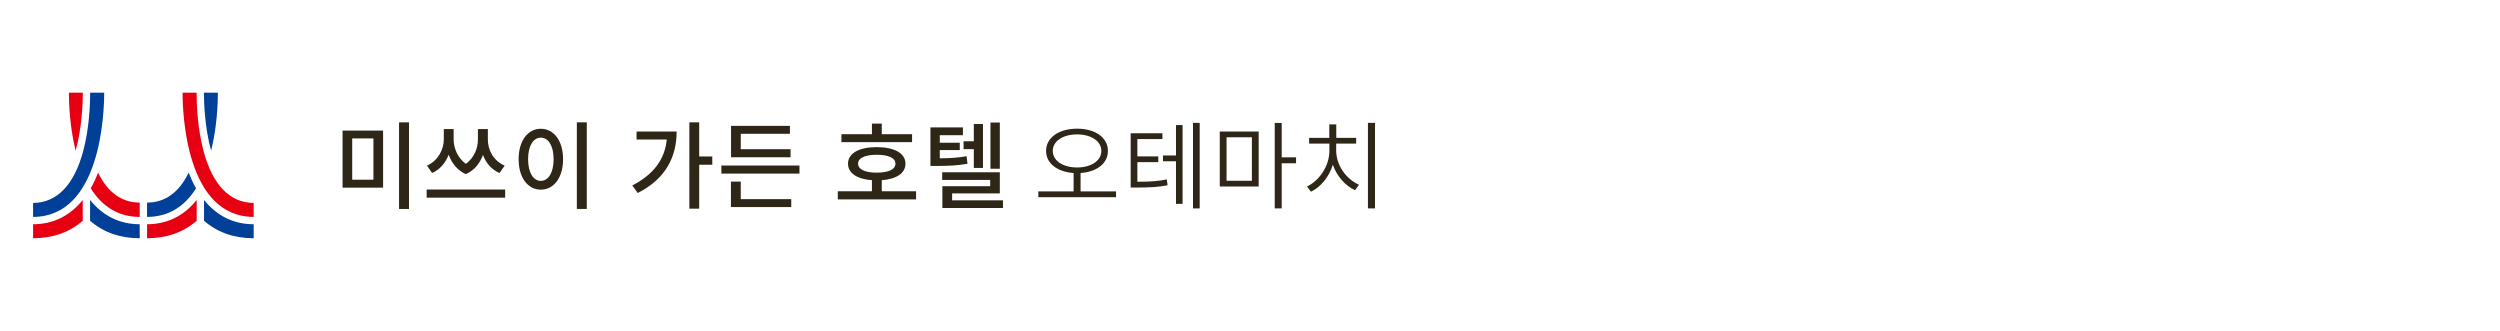 <?xml version="1.0" encoding="utf-8"?>
<!-- Generator: Adobe Illustrator 25.4.5, SVG Export Plug-In . SVG Version: 6.00 Build 0)  -->
<svg version="1.1" xmlns="http://www.w3.org/2000/svg" xmlns:xlink="http://www.w3.org/1999/xlink" x="0px" y="0px" width="340px"
	 height="45px" viewBox="0 0 340 45" enable-background="new 0 0 340 45" xml:space="preserve">
<g id="jp" display="none">
	<g display="inline">
		<g>
			<path fill="#2E2617" d="M165.06,16.81h0.776v3.282h5.559v0.687h-5.381c0.801,3.663,2.658,5.572,5.508,6.946l-0.496,0.623
				c-1.628-0.814-4.427-2.544-5.431-6.628c-0.751,3.346-2.532,5.241-5.598,6.691l-0.381-0.649c2.608-1.107,4.86-3.053,5.407-6.984
				h-5.305v-0.687h5.343V16.81z"/>
			<path fill="#2E2617" d="M179.065,20.473h4.77v0.674h-4.77v2.277h5.355v0.661h-5.355v3.257c0,1.12-0.84,1.12-1.26,1.12h-2.124
				l-0.127-0.763l2.277,0.038c0.178,0,0.483-0.012,0.483-0.47v-3.181h-5.546v-0.661h5.546v-2.277h-4.936v-0.674h4.936v-2.226
				c-1.4,0.114-2.901,0.153-4.885,0.178l-0.077-0.687c4.121-0.013,6.615-0.153,9.872-0.891l0.229,0.674
				c-0.687,0.178-1.921,0.47-4.389,0.674V20.473z"/>
			<path fill="#2E2617" d="M191.391,17.216v9.477h-4.427v0.967h-0.661V17.216H191.391z M188.529,17.84h-1.565v3.804h1.565V17.84z
				 M188.529,22.254h-1.565v3.816h1.565V22.254z M190.742,17.84h-1.59v3.804h1.59V17.84z M190.742,22.254h-1.59v3.816h1.59V22.254z
				 M195.563,27.508c0,0.738-0.178,0.954-1.094,0.954h-1.934l-0.089-0.712l1.934,0.038c0.42,0.013,0.496-0.089,0.496-0.432v-8.638
				h-3.053v-0.636h5.648v0.636h-1.908V27.508z"/>
		</g>
		<g>
			<rect x="46.625" y="17.239" fill="#2E2617" width="10.687" height="1.34"/>
			<rect x="47.264" y="21.938" fill="#2E2617" width="9.348" height="1.353"/>
			<rect x="46" y="26.65" fill="#2E2617" width="11.837" height="1.34"/>
			<path fill="#2E2617" d="M68.566,23.343V20.39h2.577v-1.327h-2.577v-2.377h-1.353v2.377h-3.377v-2.377h-1.353v2.377h-2.715v1.327
				h2.715v2.158c0,0.221-0.031,0.515-0.082,0.794h-2.858v1.34h2.526c-0.362,0.969-1.199,1.858-2.486,2.644l-0.032,0.02l0.988,1.142
				l0.019,0.022l0.024-0.017c2.354-1.711,2.75-3.119,2.933-3.81h3.698v3.816h1.353v-3.816h2.778v-1.34H68.566z M67.214,20.39v2.952
				h-3.446c0.046-0.253,0.069-0.541,0.069-0.857V20.39H67.214z"/>
			<g>
				<path fill="#2E2617" d="M82.667,18.774l0.032,0.118l1.087-0.279l-0.007-0.03c-0.209-0.846-0.352-1.251-0.653-1.969l-0.01-0.024
					l-1.102,0.239l0.016,0.036C82.346,17.578,82.539,18.298,82.667,18.774z"/>
				<path fill="#2E2617" d="M80.913,19.047l0.006,0.033l1.139-0.278l-0.007-0.031c-0.208-0.94-0.436-1.507-0.653-2.008l-0.01-0.024
					l-1.051,0.218L80.3,16.965L80.314,17C80.589,17.704,80.733,18.145,80.913,19.047z"/>
				<path fill="#2E2617" d="M77.998,17.265L78,17.233l-1.521-0.051l-0.033-0.001v0.033c0,0.638-0.032,1.381-0.097,2.27h-3.444v1.378
					h3.285c-0.307,1.864-0.743,4.399-3.857,6.059l-0.038,0.02l1.018,1.031l0.018,0.018l0.021-0.014
					c2.917-1.808,3.816-4.063,4.315-7.114h3.52v0.756c0,0.621-0.177,3.285-0.312,4.024c-0.081,0.497-0.195,0.849-0.932,0.849
					c-0.631,0-1.615-0.157-2.009-0.225l-0.039-0.007l0.077,1.429l0.002,0.025l0.024,0.005c0.743,0.133,1.452,0.201,2.107,0.201
					c1.092,0,2.019-0.161,2.296-2.142c0.247-1.703,0.301-4.116,0.301-4.622v-1.671h-4.864
					C77.933,18.533,77.971,17.855,77.998,17.265z"/>
			</g>
			<rect x="84.937" y="21.769" fill="#2E2617" width="9.594" height="1.386"/>
			<g>
				<path fill="#2E2617" d="M105.386,18.918l0.001,0.037l1.066-0.2l-0.003-0.029c-0.076-0.68-0.199-1.287-0.401-1.97l-0.008-0.026
					l-0.941,0.142l-0.034,0.005l0.008,0.033C105.273,17.728,105.361,18.124,105.386,18.918z"/>
				<path fill="#2E2617" d="M106.913,18.632l0.003,0.036l0.978-0.201l-0.005-0.03c-0.185-1.158-0.322-1.57-0.433-1.901l-0.015-0.045
					l-0.926,0.188l0.011,0.033C106.671,17.171,106.849,17.916,106.913,18.632z"/>
				<path fill="#2E2617" d="M96.565,22.19h4.879l-0.011,0.317c-0.117,3.374-2.107,3.929-4.315,4.236l-0.043,0.006l0.619,1.316
					l0.01,0.022l0.024-0.005c4.087-0.799,5.031-2.72,5.231-5.56l0.023-0.333h4.094v-1.353H96.565V22.19z"/>
				<rect x="97.353" y="17.609" fill="#2E2617" width="7.508" height="1.34"/>
			</g>
			<g>
				<path fill="#2E2617" d="M113.194,21.095l0.793-1.382l0.015-0.026l-0.026-0.016c-1.712-1.052-2.815-1.413-3.887-1.718
					l-0.024-0.007l-0.707,1.283l0.038,0.012c1.265,0.38,2.815,1.134,3.769,1.834L113.194,21.095z"/>
				<path fill="#2E2617" d="M118.646,18.715l-0.011,0.033c-0.864,2.641-1.961,4.415-3.453,5.581
					c-1.392,1.087-3.188,1.677-5.653,1.855l-0.039,0.003l0.474,1.614l0.008,0.026l0.026-0.003c5.493-0.682,8.234-2.963,10.112-8.416
					l0.009-0.027L118.646,18.715z"/>
			</g>
			<g>
				<path fill="#2E2617" d="M132.952,26.514c-1.092-1.246-1.511-2.265-1.945-4.739l-0.005-0.031l-1.438,0.209l0.004,0.031
					c0.282,2.24,0.663,3.627,2.058,5.458l0.018,0.024l1.302-0.906l0.029-0.02L132.952,26.514z"/>
				<path fill="#2E2617" d="M123.825,21.803c-0.226,3.015-1.324,4.052-1.979,4.671l-0.026,0.025l1.227,1.005l0.02-0.021
					c0.893-0.916,1.873-2.175,2.198-5.537l0.003-0.031l-1.441-0.144L123.825,21.803z"/>
				<polygon fill="#2E2617" points="132.572,19.309 128.143,19.309 128.143,17.269 126.665,17.269 126.665,19.309 122.236,19.309 
					122.236,20.686 126.665,20.686 126.665,28.018 128.143,28.018 128.143,20.686 132.572,20.686 				"/>
			</g>
			<g>
				<rect x="136.058" y="17.632" fill="#2E2617" width="8.472" height="1.365"/>
				<path fill="#2E2617" d="M135.032,20.848v1.377h4.878c-0.133,2.229-0.553,3.982-4.363,4.604l-0.044,0.007l0.683,1.248
					l0.023-0.005c1.913-0.368,3.235-1.056,4.043-2.105c0.684-0.886,1.038-2.043,1.148-3.75h4.156v-1.377H135.032z"/>
			</g>
			<g>
				<path fill="#2E2617" d="M148.212,21.055c0,4.402-1.411,5.535-2.013,6.019l-0.043,0.034l1.114,1.113l0.021,0.021l0.022-0.02
					c0.597-0.537,2.413-2.171,2.413-7.443v-3.235h-1.515V21.055z"/>
				<path fill="#2E2617" d="M156.74,21.264l-0.036-0.015l-0.013,0.065c-0.515,2.635-1.787,4.331-3.586,4.781v-8.925h-1.465v10.652
					l0.034-0.003c0.616-0.052,1.896-0.16,3.194-0.949c1.609-0.979,2.675-2.668,3.166-5.019l0.005-0.026L156.74,21.264z"/>
			</g>
		</g>
	</g>
</g>
<g id="eng" display="none">
	<g display="inline">
		<g>
			<path fill="#2E2617" d="M159.395,18.675c2.375,0,3.495,1.945,3.472,4.083c-0.022,2.42-1.199,4.083-3.472,4.083
				c-2.273,0-3.449-1.663-3.472-4.083C155.9,20.62,157.02,18.675,159.395,18.675z M156.703,22.757c0,1.674,0.837,3.404,2.692,3.404
				c1.855,0,2.692-1.73,2.692-3.404c0-1.674-0.837-3.404-2.692-3.404C157.541,19.353,156.703,21.084,156.703,22.757z"/>
			<path fill="#2E2617" d="M167.029,21.548h-1.312v3.732c0,0.52,0.192,0.95,0.769,0.95c0.272,0,0.452-0.057,0.656-0.136l0.045,0.588
				c-0.17,0.068-0.52,0.158-0.871,0.158c-1.267,0-1.312-0.871-1.312-1.923v-3.37h-1.131v-0.611h1.131v-1.391l0.713-0.249v1.64h1.312
				V21.548z"/>
			<path fill="#2E2617" d="M172.345,26.524c-0.498,0.204-1.142,0.317-1.674,0.317c-1.911,0-2.624-1.289-2.624-3.02
				c0-1.764,0.973-3.02,2.432-3.02c1.629,0,2.296,1.312,2.296,2.861v0.362h-3.947c0,1.222,0.656,2.205,1.9,2.205
				c0.52,0,1.278-0.215,1.617-0.43V26.524z M171.994,23.414c0-1.007-0.407-2.002-1.47-2.002c-1.052,0-1.697,1.052-1.697,2.002
				H171.994z"/>
			<path fill="#2E2617" d="M181.268,26.705v-3.834c0-0.814-0.306-1.459-1.222-1.459c-0.781,0-1.55,0.667-1.55,2.104v3.189h-0.712
				v-3.834c0-0.814-0.305-1.459-1.221-1.459c-0.781,0-1.55,0.667-1.55,2.104v3.189h-0.712v-4.411c0-0.441,0-0.894-0.045-1.357h0.69
				v0.973l0.022,0.011c0.226-0.396,0.566-1.12,1.798-1.12c0.509,0,1.346,0.215,1.527,1.222h0.023
				c0.26-0.679,0.939-1.222,1.843-1.222c1.165,0,1.821,0.814,1.821,1.934v3.97H181.268z"/>
			<path fill="#2E2617" d="M187.206,25.777h-0.022c-0.317,0.69-1.12,1.063-1.832,1.063c-1.64,0-1.9-1.109-1.9-1.629
				c0-1.934,2.058-2.024,3.551-2.024h0.136v-0.294c0-0.984-0.35-1.481-1.312-1.481c-0.599,0-1.165,0.136-1.697,0.475v-0.69
				c0.441-0.215,1.187-0.396,1.697-0.396c1.425,0,2.024,0.645,2.024,2.149v2.544c0,0.464,0,0.814,0.057,1.21h-0.701V25.777z
				 M187.138,23.798h-0.204c-1.233,0-2.703,0.124-2.703,1.391c0,0.758,0.543,1.04,1.199,1.04c1.674,0,1.708-1.459,1.708-2.081
				V23.798z"/>
			<path fill="#2E2617" d="M193.472,21.706c-0.384-0.17-0.848-0.294-1.233-0.294c-1.391,0-2.171,1.007-2.171,2.409
				c0,1.312,0.792,2.409,2.092,2.409c0.452,0,0.871-0.102,1.301-0.26l0.068,0.667c-0.486,0.17-0.939,0.204-1.481,0.204
				c-1.855,0-2.76-1.414-2.76-3.02c0-1.776,1.142-3.02,2.85-3.02c0.69,0,1.187,0.158,1.391,0.226L193.472,21.706z"/>
			<path fill="#2E2617" d="M194.909,18.222h0.712v3.687h0.023c0.305-0.634,0.95-1.109,1.798-1.109c1.549,0,1.968,1.029,1.968,2.454
				v3.449h-0.712v-3.438c0-0.995-0.193-1.855-1.368-1.855c-1.267,0-1.708,1.199-1.708,2.205v3.087h-0.712V18.222z"/>
			<path fill="#2E2617" d="M202.079,19.399h-0.712v-0.95h0.712V19.399z M201.366,20.937h0.712v5.768h-0.712V20.937z"/>
		</g>
		<g>
			<g>
				<path fill="#2E2617" d="M46,18.748h1.865l2.474,6.553l2.429-6.553h1.865v7.885h-1.13V19.81H53.48l-2.61,6.824h-1.107
					l-2.611-6.824H47.13v6.824H46V18.748z"/>
				<path fill="#2E2617" d="M57.988,19.584H56.79v-1.198h1.198V19.584z M56.859,20.872h1.062v5.762h-1.062V20.872z"/>
				<path fill="#2E2617" d="M62.926,21.731H61.4v3.153c0,0.667,0.407,1.029,0.893,1.029c0.328,0,0.565-0.101,0.723-0.204v0.904
					c-0.237,0.067-0.565,0.158-0.904,0.158c-1.095,0-1.774-0.52-1.774-1.672v-3.367h-1.3v-0.859h1.3v-1.333l1.062-0.34v1.673h1.526
					V21.731z"/>
				<path fill="#2E2617" d="M64.282,25.504c0.417,0.272,1.017,0.408,1.321,0.408c0.485,0,1.085-0.204,1.085-0.825
					c0-1.051-2.497-0.961-2.497-2.577c0-1.197,0.892-1.773,2.034-1.773c0.496,0,0.903,0.101,1.321,0.226l-0.091,0.926
					c-0.237-0.147-0.87-0.294-1.119-0.294c-0.542,0-1.017,0.226-1.017,0.701c0,1.175,2.497,0.836,2.497,2.678
					c0,1.231-0.983,1.796-2.011,1.796c-0.542,0-1.095-0.056-1.582-0.316L64.282,25.504z"/>
				<path fill="#2E2617" d="M74.315,26.634h-1.028v-0.915h-0.022c-0.317,0.655-1.085,1.051-1.886,1.051
					c-1.493,0-2.159-0.926-2.159-2.473v-3.424h1.062v2.982c0,1.345,0.294,2,1.221,2.058c1.208,0,1.751-0.973,1.751-2.374v-2.666
					h1.061V26.634z"/>
				<path fill="#2E2617" d="M77.501,19.584h-1.197v-1.198h1.197V19.584z M76.372,20.872h1.062v5.762h-1.062V20.872z"/>
			</g>
			<g>
				<path fill="#2E2617" d="M88.608,20.148c-0.554-0.361-1.153-0.542-2.169-0.542c-1.819,0-3.028,1.322-3.028,3.085
					c0,1.854,1.334,3.086,2.972,3.086c0.78,0,0.983-0.08,1.266-0.136v-2.395h-1.661v-0.926h2.791v4.102
					c-0.429,0.147-1.176,0.35-2.406,0.35c-2.498,0-4.159-1.604-4.159-4.113c0-2.429,1.762-4.046,4.169-4.046
					c1.152,0,1.661,0.169,2.316,0.397L88.608,20.148z"/>
				<path fill="#2E2617" d="M90.89,21.279c0.531-0.316,1.163-0.542,1.899-0.542c1.65,0,2.316,0.812,2.316,2.384v2.384
					c0,0.656,0.023,0.96,0.045,1.129h-0.994v-0.745h-0.023c-0.248,0.351-0.813,0.881-1.785,0.881c-1.243,0-2.114-0.542-2.114-1.796
					c0-1.446,1.582-1.898,2.679-1.898c0.418,0,0.712,0,1.13,0.023c0-0.994-0.362-1.503-1.424-1.503c-0.6,0-1.243,0.226-1.673,0.587
					L90.89,21.279z M94.043,23.889c-0.226,0-0.453-0.023-0.679-0.023c-0.576,0-2,0.09-2,1.108c0,0.61,0.588,0.938,1.074,0.938
					c1.051,0,1.605-0.657,1.605-1.514V23.889z"/>
				<path fill="#2E2617" d="M96.902,20.872h0.994v0.892h0.023c0.282-0.598,0.892-1.027,1.502-1.027c0.317,0,0.475,0.033,0.7,0.078
					v0.949c-0.191-0.079-0.406-0.101-0.587-0.101c-0.949,0-1.571,0.905-1.571,2.35v2.621h-1.061V20.872z"/>
				<path fill="#2E2617" d="M104.924,25.821h-0.023c-0.283,0.428-0.937,0.948-1.966,0.948c-1.74,0-2.474-1.548-2.474-3.118
					c0-1.548,0.813-2.914,2.486-2.914c1.005,0,1.581,0.394,1.91,0.926h0.022V18.16h1.062v8.474h-1.017V25.821z M103.184,25.912
					c1.198,0,1.695-1.187,1.695-2.147c0-1.074-0.553-2.17-1.706-2.17c-1.152,0-1.605,1.085-1.582,2.136
					C101.568,24.635,102.043,25.912,103.184,25.912z"/>
				<path fill="#2E2617" d="M112.11,26.397c-0.407,0.147-0.87,0.372-1.819,0.372c-2.045,0-2.983-1.243-2.983-3.118
					c0-1.706,1.074-2.914,2.701-2.914c1.921,0,2.542,1.4,2.542,3.253h-4.113c0,1.142,0.893,1.922,1.898,1.922
					c0.7,0,1.514-0.362,1.774-0.577V26.397z M111.421,23.2c0-0.881-0.52-1.605-1.435-1.605c-1.04,0-1.469,0.859-1.548,1.605H111.421
					z"/>
				<path fill="#2E2617" d="M113.918,20.872h1.028v0.916h0.023c0.316-0.657,1.085-1.051,1.887-1.051
					c1.492,0,2.158,0.926,2.158,2.473v3.423h-1.062v-2.982c0-1.344-0.293-2.001-1.22-2.057c-1.209,0-1.751,0.973-1.751,2.373v2.666
					h-1.062V20.872z"/>
			</g>
			<g>
				<path fill="#2E2617" d="M124.121,18.748h1.13v3.299h3.773v-3.299h1.13v7.885h-1.13v-3.592h-3.773v3.592h-1.13V18.748z"/>
				<path fill="#2E2617" d="M134.561,20.737c1.751,0,2.926,1.265,2.926,3.016c0,1.65-1.198,3.017-2.926,3.017
					c-1.74,0-2.938-1.367-2.938-3.017C131.623,22.002,132.799,20.737,134.561,20.737z M134.561,25.912
					c1.243,0,1.796-1.13,1.796-2.159c0-1.096-0.667-2.158-1.796-2.158c-1.141,0-1.808,1.062-1.808,2.158
					C132.753,24.782,133.307,25.912,134.561,25.912z"/>
				<path fill="#2E2617" d="M141.861,21.731h-1.525v3.153c0,0.667,0.407,1.029,0.892,1.029c0.328,0,0.565-0.101,0.723-0.204v0.904
					c-0.237,0.067-0.564,0.158-0.904,0.158c-1.096,0-1.774-0.52-1.774-1.672v-3.367h-1.3v-0.859h1.3v-1.333l1.063-0.34v1.673h1.525
					V21.731z"/>
				<path fill="#2E2617" d="M147.612,26.397c-0.407,0.147-0.87,0.372-1.819,0.372c-2.045,0-2.983-1.243-2.983-3.118
					c0-1.706,1.074-2.914,2.701-2.914c1.921,0,2.542,1.4,2.542,3.253h-4.113c0,1.142,0.893,1.922,1.898,1.922
					c0.701,0,1.514-0.362,1.774-0.577V26.397z M146.922,23.2c0-0.881-0.52-1.605-1.435-1.605c-1.04,0-1.469,0.859-1.548,1.605
					H146.922z"/>
				<path fill="#2E2617" d="M149.555,18.16h1.062v8.474h-1.062V18.16z"/>
			</g>
		</g>
	</g>
</g>
<g id="chi" display="none">
	<g display="inline">
		<path fill="#2E2617" d="M57.377,26.325v1.223H46.197v-1.223H57.377z M56.688,17.72v1.235h-9.75V17.72H56.688z M55.674,21.893
			v1.235h-7.892v-1.235H55.674z"/>
		<path fill="#2E2617" d="M71.183,24.298h-2.782v4.121h-1.274v-4.121h-3.471c-0.299,1.611-1.027,3.106-2.704,4.237
			c-0.234-0.26-0.741-0.701-1.079-0.884c1.443-0.936,2.132-2.08,2.444-3.354H59.73v-1.223h2.795
			c0.052-0.506,0.065-1.052,0.065-1.585v-1.222h-2.457v-1.209h2.457v-2.522h1.274v2.522h3.263v-2.548h1.274v2.548h2.457v1.209
			h-2.457v2.807h2.782V24.298z M67.127,23.075v-2.807h-3.263v1.222c0,0.533-0.013,1.066-0.052,1.585H67.127z"/>
		<path fill="#2E2617" d="M77.709,20.45c-0.299,0.611-0.689,1.235-1.092,1.807v6.162h-1.235v-4.667
			c-0.377,0.416-0.767,0.767-1.144,1.079c-0.221-0.234-0.702-0.65-1.001-0.846c1.3-0.923,2.548-2.392,3.276-3.899L77.709,20.45z
			 M76.409,18.838h-2.99v-1.157h2.99v-1.183h1.222v1.183h3.016v-1.183h1.235v1.183h2.899v1.157h-2.899v1.092h-1.235v-1.092h-3.016
			v1.04h-1.222V18.838z M83.234,27.054c0.546,0,0.65-0.325,0.715-1.963c0.286,0.221,0.793,0.416,1.144,0.507
			c-0.156,2.002-0.494,2.613-1.781,2.613h-2.184c-1.417,0-1.794-0.403-1.794-1.808v-1.638c-0.507,0.221-1.014,0.442-1.521,0.65
			c-0.078-0.299-0.299-0.689-0.481-0.937c0.663-0.272,1.339-0.572,2.002-0.896v-3.38h1.235v2.743
			c1.157-0.624,2.223-1.261,3.016-1.898l0.845,0.988c-1.079,0.754-2.444,1.482-3.861,2.158v2.21c0,0.533,0.104,0.65,0.702,0.65
			H83.234z"/>
		<path fill="#2E2617" d="M98.197,17.07v11.335h-1.248v-0.571h-8.424v0.571h-1.196V17.07H98.197z M96.949,26.716v-8.515h-8.424
			v8.515H96.949z M95.324,25.13c0.26,0,0.312-0.156,0.338-1.248c0.221,0.169,0.65,0.325,0.949,0.403
			c-0.117,1.43-0.39,1.807-1.157,1.807h-1.105c-0.949,0-1.17-0.299-1.17-1.3v-2.327h-1.222c-0.169,2.041-0.676,3.275-2.587,3.978
			c-0.117-0.26-0.416-0.676-0.65-0.884c1.612-0.559,2.015-1.469,2.145-3.094H88.98v-1.001h7.476v1.001h-2.236v2.313
			c0,0.3,0.052,0.352,0.299,0.352H95.324z M95.779,20.268h-6.045v-0.975h6.045V20.268z"/>
		<path fill="#2E2617" d="M102.292,19.488c-0.325,1.066-0.702,2.015-1.17,2.743c-0.169-0.208-0.637-0.624-0.884-0.793
			c0.78-1.183,1.287-3.055,1.56-4.927l1.118,0.221c-0.091,0.559-0.208,1.131-0.338,1.677h1.69l0.182-0.039l0.793,0.234
			c-0.273,0.962-0.637,2.08-0.988,2.782l-0.923-0.338c0.169-0.403,0.377-0.975,0.546-1.56H102.292z M104.359,24.896
			c0.078,0.299,0.26,0.702,0.377,0.923c-2.275,1.924-2.6,2.263-2.782,2.562v0.013c-0.13-0.273-0.494-0.741-0.715-0.962
			c0.286-0.208,0.78-0.754,0.78-1.378v-5.018h1.118v4.862L104.359,24.896z M111.77,20.372c-0.325,2.119-0.962,3.809-1.872,5.135
			c0.676,0.857,1.508,1.534,2.496,1.963c-0.247,0.233-0.611,0.676-0.793,0.988c-0.962-0.494-1.768-1.157-2.431-2.016
			c-0.754,0.845-1.638,1.495-2.639,1.977c-0.143-0.3-0.468-0.754-0.715-0.988c1.014-0.429,1.911-1.105,2.665-2.015
			c-0.689-1.184-1.183-2.574-1.534-4.134h-0.182c-0.052,2.197-0.364,5.187-1.742,7.189c-0.221-0.208-0.728-0.559-1.001-0.689
			c1.443-2.054,1.573-5.017,1.573-7.084v-3.094c1.989-0.13,4.329-0.416,5.629-0.936l0.819,0.962
			c-1.365,0.533-3.419,0.819-5.278,0.949v1.612h4.056l0.195-0.039L111.77,20.372z M107.973,21.282
			c0.286,1.144,0.676,2.223,1.209,3.146c0.546-0.897,0.975-1.95,1.248-3.146H107.973z"/>
		<path fill="#2E2617" d="M125.822,18.006v1.144h-9.413v2.171c0,2.041-0.195,5.122-1.378,7.111c-0.221-0.208-0.78-0.585-1.066-0.702
			c1.105-1.859,1.196-4.537,1.196-6.421v-3.302h4.966c-0.156-0.416-0.364-0.871-0.585-1.235l1.196-0.273
			c0.312,0.455,0.585,1.04,0.754,1.508H125.822z M121.376,20.957h4.083v1.105h-4.083v1.495h3.471v4.68h-1.235v-0.48h-5.057v0.507
			h-1.183v-4.706h2.756v-3.991h1.248V20.957z M123.612,24.675h-5.057v2.002h5.057V24.675z"/>
		<path fill="#2E2617" d="M134.441,21.165c0.923,2.925,2.639,5.329,5.148,6.383c-0.208,0.194-0.481,0.546-0.637,0.806
			c-2.535-1.196-4.238-3.601-5.239-6.643c-0.611,2.574-2.002,5.174-5.239,6.655c-0.143-0.233-0.429-0.532-0.65-0.715
			c3.263-1.417,4.563-3.99,5.096-6.486h-4.862v-0.884h5.018c0.208-1.404,0.195-2.717,0.208-3.731h0.91
			c-0.013,1.04-0.026,2.34-0.221,3.731h5.421v0.884H134.441z"/>
		<path fill="#2E2617" d="M153.188,24.09h-5.383v3.028c0,0.65-0.208,0.91-0.662,1.054c-0.469,0.143-1.287,0.156-2.666,0.143
			c-0.064-0.247-0.233-0.611-0.377-0.845c1.118,0.026,2.133,0.013,2.419,0.013c0.285-0.013,0.402-0.104,0.402-0.377V24.09h-5.382
			v-0.845h5.382v-2.21h-4.524v-0.832h4.524v-2.08c-1.442,0.143-2.938,0.247-4.29,0.312c-0.026-0.234-0.143-0.572-0.221-0.767
			c3.068-0.156,6.89-0.494,8.827-1.118l0.637,0.702c-1.092,0.325-2.521,0.585-4.069,0.78v2.171h4.654v0.832h-4.654v2.21h5.383V24.09
			z"/>
		<path fill="#2E2617" d="M160.402,26.391h-4.199v1.014h-0.754v-9.724h4.953V26.391z M156.203,18.448v3.12h1.339v-3.12H156.203z
			 M156.203,25.623h1.339v-3.288h-1.339V25.623z M159.635,18.448h-1.404v3.12h1.404V18.448z M159.635,25.623v-3.288h-1.404v3.288
			H159.635z M166.929,18.682h-1.872v8.45c0,0.61-0.156,0.871-0.585,1.014c-0.455,0.156-1.235,0.156-2.483,0.156
			c-0.039-0.234-0.169-0.611-0.312-0.858c0.975,0.039,1.91,0.039,2.171,0.026c0.26-0.026,0.351-0.091,0.351-0.338v-8.45h-3.159
			v-0.845h5.89V18.682z"/>
	</g>
</g>
<g id="tw" display="none">
	<g display="inline">
		<path fill="#2E2617" d="M57.378,26.325v1.223H46.197v-1.223H57.378z M56.688,17.72v1.235h-9.75V17.72H56.688z M55.675,21.893
			v1.235h-7.892v-1.235H55.675z"/>
		<path fill="#2E2617" d="M71.184,24.298h-2.782v4.121h-1.274v-4.121h-3.471c-0.299,1.611-1.027,3.106-2.704,4.237
			c-0.234-0.26-0.741-0.701-1.079-0.884c1.443-0.936,2.132-2.08,2.444-3.354H59.73v-1.223h2.795
			c0.052-0.506,0.065-1.052,0.065-1.585v-1.222h-2.457v-1.209h2.457v-2.522h1.274v2.522h3.263v-2.548h1.274v2.548h2.457v1.209
			h-2.457v2.807h2.782V24.298z M67.127,23.075v-2.807h-3.263v1.222c0,0.533-0.013,1.066-0.052,1.585H67.127z"/>
		<path fill="#2E2617" d="M77.605,20.385c-0.299,0.598-0.65,1.183-1.027,1.729v6.305h-1.196v-4.758
			c-0.429,0.493-0.897,0.936-1.339,1.312c-0.234-0.234-0.715-0.65-1.001-0.858c1.339-0.962,2.613-2.508,3.354-4.094L77.605,20.385z
			 M77.592,17.72h1.274v1.144h-1.274v1.157h-1.183v-1.157h-3.016V17.72h3.016v-1.222h1.183V17.72z M80.647,18.851h-1.326V17.72
			h1.326v-1.222h1.209v1.222h2.925v1.131h-2.925v1.222h-1.209V18.851z M83.222,27.132c0.572,0,0.663-0.338,0.741-1.963
			c0.273,0.208,0.767,0.402,1.092,0.493c-0.143,1.989-0.468,2.588-1.729,2.588h-2.223c-1.391,0-1.768-0.377-1.768-1.769v-6.279
			h1.196v2.028h4.238v1.144H80.53v3.106c0,0.546,0.104,0.65,0.715,0.65H83.222z"/>
		<path fill="#2E2617" d="M98.172,17.031v11.388h-1.183v-0.507H88.46v0.507H87.33V17.031H98.172z M96.989,26.819v-8.697H88.46v8.697
			H96.989z M93.206,25.143c-0.026,0.208-0.026,0.559,0.013,0.741c-2.314,0.624-2.665,0.715-2.873,0.857
			c-0.052-0.208-0.182-0.546-0.299-0.688c0.195-0.078,0.468-0.221,0.468-0.702v-0.741c-0.416,0.156-0.832,0.3-1.235,0.416
			c-0.104-0.182-0.416-0.532-0.585-0.702c0.923-0.208,1.963-0.546,2.743-0.936h-1.664v-1.885h5.98v1.885h-2.951
			c-0.39,0.312-0.871,0.585-1.391,0.832v1.339L93.206,25.143z M96.43,21.061h-7.41v-0.715h3.133V19.67h-2.444v-0.702h2.444v-0.637
			h1.092v0.637h2.574v0.702h-2.574v0.676h3.185V21.061z M90.788,22.816h3.9v-0.728h-3.9V22.816z M96.482,24.077
			c-0.416,0.299-0.871,0.571-1.3,0.793c0.52,0.363,1.001,0.715,1.352,1.014l-0.793,0.48c-0.715-0.637-2.158-1.663-3.315-2.34
			l0.741-0.429c0.416,0.247,0.897,0.533,1.352,0.832c0.442-0.26,0.91-0.572,1.209-0.819L96.482,24.077z"/>
		<path fill="#2E2617" d="M102.253,19.215c-0.416,0.416-0.871,0.78-1.313,1.079c-0.091-0.247-0.351-0.858-0.52-1.131
			c1.027-0.65,2.093-1.664,2.678-2.782l1.001,0.377c-0.078,0.143-0.156,0.299-0.26,0.455c0.715,0.429,1.573,0.975,2.015,1.352
			l-0.572,0.871c-0.442-0.377-1.274-0.949-1.989-1.417c-0.247,0.325-0.507,0.637-0.806,0.949h1.989v0.806h-2.223V19.215z
			 M111.965,20.281c-0.299,2.158-0.884,3.9-1.703,5.278c0.611,0.806,1.339,1.456,2.21,1.885c-0.26,0.222-0.624,0.65-0.793,0.949
			c-0.806-0.468-1.508-1.092-2.093-1.846c-0.637,0.806-1.378,1.442-2.21,1.924c-0.156-0.26-0.468-0.689-0.702-0.884
			c0.845-0.455,1.612-1.132,2.262-2.028c-0.637-1.118-1.118-2.392-1.469-3.834c0,1.989-0.169,4.835-1.222,6.708
			c-0.195-0.182-0.676-0.481-0.923-0.585l0.091-0.156l-0.793,0.312c-0.065-0.273-0.169-0.599-0.299-0.962
			c-2.574,0.975-2.977,1.17-3.224,1.364c-0.065-0.272-0.234-0.74-0.403-1.001c0.221-0.091,0.533-0.299,0.533-0.779v-6.227h4.056
			v4.458h-3.003v1.924l1.729-0.61c-0.104-0.286-0.208-0.547-0.312-0.807l0.871-0.285c0.351,0.74,0.741,1.741,0.949,2.392
			c0.806-1.729,0.871-4.056,0.871-5.785v-4.459h5.486v1.092h-4.407v1.794h3.588l0.195-0.052L111.965,20.281z M102.279,21.295v0.819
			h2.028v-0.819H102.279z M104.308,23.96v-0.975h-2.028v0.975H104.308z M108.377,21.165c0.273,1.209,0.676,2.34,1.209,3.314
			c0.494-0.949,0.871-2.066,1.118-3.314H108.377z"/>
		<path fill="#2E2617" d="M125.823,18.006v1.144h-9.413v2.171c0,2.041-0.195,5.122-1.378,7.111c-0.221-0.208-0.78-0.585-1.066-0.702
			c1.105-1.859,1.196-4.537,1.196-6.421v-3.302h4.966c-0.156-0.416-0.364-0.871-0.585-1.235l1.196-0.273
			c0.312,0.455,0.585,1.04,0.754,1.508H125.823z M121.376,20.957h4.083v1.105h-4.083v1.495h3.471v4.68h-1.235v-0.48h-5.057v0.507
			h-1.183v-4.706h2.756v-3.991h1.248V20.957z M123.613,24.675h-5.057v2.002h5.057V24.675z"/>
		<path fill="#2E2617" d="M134.441,21.165c0.923,2.925,2.639,5.329,5.148,6.383c-0.208,0.194-0.481,0.546-0.637,0.806
			c-2.535-1.196-4.238-3.601-5.239-6.643c-0.611,2.574-2.002,5.174-5.239,6.655c-0.143-0.233-0.429-0.532-0.65-0.715
			c3.263-1.417,4.563-3.99,5.096-6.486h-4.862v-0.884h5.018c0.208-1.404,0.195-2.717,0.208-3.731h0.91
			c-0.013,1.04-0.026,2.34-0.221,3.731h5.421v0.884H134.441z"/>
		<path fill="#2E2617" d="M153.188,24.09h-5.383v3.028c0,0.65-0.208,0.91-0.662,1.054c-0.469,0.143-1.287,0.156-2.666,0.143
			c-0.064-0.247-0.233-0.611-0.377-0.845c1.118,0.026,2.133,0.013,2.419,0.013c0.285-0.013,0.402-0.104,0.402-0.377V24.09h-5.382
			v-0.845h5.382v-2.21h-4.524v-0.832h4.524v-2.08c-1.442,0.143-2.938,0.247-4.29,0.312c-0.026-0.234-0.143-0.572-0.221-0.767
			c3.068-0.156,6.89-0.494,8.827-1.118l0.637,0.702c-1.092,0.325-2.521,0.585-4.069,0.78v2.171h4.654v0.832h-4.654v2.21h5.383V24.09
			z"/>
		<path fill="#2E2617" d="M160.402,26.391h-4.199v1.014h-0.754v-9.724h4.953V26.391z M156.203,18.448v3.12h1.339v-3.12H156.203z
			 M156.203,25.623h1.339v-3.288h-1.339V25.623z M159.635,18.448h-1.404v3.12h1.404V18.448z M159.635,25.623v-3.288h-1.404v3.288
			H159.635z M166.929,18.682h-1.872v8.45c0,0.61-0.156,0.871-0.585,1.014c-0.455,0.156-1.235,0.156-2.483,0.156
			c-0.039-0.234-0.169-0.611-0.312-0.858c0.975,0.039,1.91,0.039,2.171,0.026c0.26-0.026,0.351-0.091,0.351-0.338v-8.45h-3.159
			v-0.845h5.89V18.682z"/>
	</g>
</g>
<g id="ko">
	<g>
		<path fill="#2E2617" d="M52.1,17.759v7.761h-5.512v-7.761H52.1z M47.9,18.825v5.616h2.886v-5.616H47.9z M55.623,16.641v11.778
			h-1.352V16.641H55.623z"/>
		<path fill="#2E2617" d="M68.701,25.779v1.105H58.027v-1.105H68.701z M67.934,23.53c-1.118-0.48-1.846-1.377-2.249-2.457
			c-0.403,1.105-1.157,2.093-2.34,2.613c-1.17-0.533-1.924-1.534-2.327-2.639c-0.416,1.066-1.144,1.989-2.249,2.482l-0.702-1
			c1.534-0.689,2.288-2.223,2.288-3.549v-1.43h1.339v1.43c0,1.105,0.507,2.47,1.664,3.302c1.144-0.819,1.638-2.145,1.638-3.302
			v-1.43h1.352v1.43c0,1.417,0.741,2.873,2.288,3.549L67.934,23.53z"/>
		<path fill="#2E2617" d="M76.578,21.646c0,2.547-1.274,4.147-3.029,4.147c-1.742,0-3.016-1.6-3.016-4.147
			c0-2.522,1.274-4.134,3.016-4.134C75.304,17.512,76.578,19.124,76.578,21.646z M71.82,21.646c0,1.845,0.715,2.951,1.729,2.951
			c1.027,0,1.742-1.105,1.742-2.951c0-1.82-0.715-2.925-1.742-2.925C72.535,18.721,71.82,19.826,71.82,21.646z M79.802,16.641
			v11.778H78.45V16.641H79.802z"/>
		<path fill="#2E2617" d="M92.022,17.889c0,3.406-1.456,6.422-5.291,8.359l-0.741-1.027c2.873-1.469,4.42-3.536,4.693-6.24h-4.108
			v-1.092H92.022z M96.872,22.4h-1.781v5.98h-1.339V16.641h1.339v4.641h1.781V22.4z"/>
		<path fill="#2E2617" d="M108.728,22.517v1.091H98.106v-1.091H108.728z M100.745,27.08h6.864v1.078h-8.203v-3.457h1.339V27.08z
			 M107.519,21.386h-8.099v-4.264h8.008v1.079h-6.683v2.093h6.773V21.386z"/>
		<path fill="#2E2617" d="M124.588,26.014v1.104H113.94v-1.104h4.641v-1.508c-2.015-0.144-3.25-0.949-3.25-2.249
			c0-1.417,1.508-2.249,3.9-2.249c2.405,0,3.913,0.832,3.913,2.249c0,1.3-1.209,2.093-3.224,2.249v1.508H124.588z M124.042,19.332
			h-9.607v-1.079h4.147V16.81h1.339v1.443h4.121V19.332z M119.232,23.479c1.612,0,2.548-0.441,2.548-1.222
			c0-0.767-0.936-1.209-2.548-1.209c-1.599,0-2.535,0.442-2.535,1.209C116.697,23.037,117.633,23.479,119.232,23.479z"/>
		<path fill="#2E2617" d="M131.582,22.27c-1.417,0.247-2.587,0.299-4.277,0.299h-0.767V17.33h4.42v1.053h-3.146v1.027h2.717v1.001
			h-2.717v1.118c1.391-0.013,2.431-0.065,3.64-0.286L131.582,22.27z M136.405,27.249v1.04h-8.242v-2.964h6.5v-0.858h-6.526v-1.04
			h7.839V26.3h-6.487v0.949H136.405z M132.439,20.281h-1.391v-1.066h1.391v-2.353h1.248v5.98h-1.248V20.281z M135.976,22.946h-1.274
			v-6.279h1.274V22.946z"/>
		<path fill="#2E2617" d="M151.783,26.026v0.793h-10.569v-0.793h4.797V23.53c-2.21-0.155-3.744-1.299-3.744-3.002
			c0-1.833,1.769-3.029,4.212-3.029c2.457,0,4.199,1.196,4.199,3.029c0,1.703-1.521,2.847-3.718,3.002v2.496H151.783z
			 M146.479,22.777c1.898,0,3.303-0.91,3.303-2.249c0-1.352-1.404-2.249-3.303-2.249c-1.897,0-3.302,0.897-3.302,2.249
			C143.177,21.867,144.581,22.777,146.479,22.777z"/>
		<path fill="#2E2617" d="M154.682,24.714c1.716,0,2.77-0.065,4.004-0.312l0.104,0.793c-1.339,0.26-2.432,0.312-4.29,0.312h-0.729
			v-7.384h4.316v0.793h-3.406v2.354h2.847v0.78h-2.847V24.714z M159.934,17.005h0.897v10.725h-0.897v-5.797h-1.768v-0.793h1.768
			V17.005z M163.158,16.706v11.635h-0.91V16.706H163.158z"/>
		<path fill="#2E2617" d="M165.888,17.889h5.292v7.475h-5.292V17.889z M166.812,24.584h3.444v-5.915h-3.444V24.584z M176.263,22.205
			h-1.95v6.136h-0.949V16.719h0.949v4.68h1.95V22.205z"/>
		<path fill="#2E2617" d="M181.722,20.502c0,2.002,1.404,3.887,3.107,4.628l-0.546,0.74c-1.326-0.61-2.47-1.897-3.017-3.47
			c-0.507,1.664-1.638,3.029-2.977,3.678l-0.533-0.715c1.677-0.806,3.042-2.781,3.042-4.861v-0.975h-2.756v-0.78h2.743v-1.833h0.949
			v1.833h2.704v0.78h-2.718V20.502z M187,16.706v11.635h-0.962V16.706H187z"/>
	</g>
</g>
<g id="mark_00000057111228605332998020000002352871455111330744_">
	<g>
		<path fill="#E60012" d="M11.265,12.599l-1.896,0.007c0,1.346,0.099,4.589,0.919,7.896C11.182,17.287,11.265,13.772,11.265,12.599z
			"/>
		<path fill="#004098" d="M26.661,25.615c-0.384-0.677-0.716-1.394-1.003-2.131c-1.318,2.702-3.214,4.068-5.659,4.068V29.5
			C22.809,29.495,25.038,28.19,26.661,25.615z"/>
		<path fill="#004098" d="M29.632,12.606l-1.896-0.007c0,1.172,0.082,4.688,0.978,7.902C29.533,17.195,29.631,13.952,29.632,12.606z
			"/>
		<path fill="#E60012" d="M34.5,29.501v-1.902c-3.238-0.009-5.597-2.456-6.824-7.077c-0.817-3.077-0.939-6.284-0.939-7.922H24.83
			C24.83,15.42,25.296,29.486,34.5,29.501z"/>
		<path fill="#004098" d="M14.17,12.599h-1.908c0,1.638-0.122,4.845-0.939,7.922c-1.227,4.621-3.586,7.068-6.824,7.077v1.902
			C13.704,29.486,14.17,15.42,14.17,12.599z"/>
		<path fill="#E60012" d="M19.999,30.499v1.902c2.629,0,4.889-0.766,6.753-2.376L26.75,27.19
			C25.01,29.365,22.732,30.493,19.999,30.499z"/>
		<path fill="#004098" d="M27.748,27.19l-0.001,2.835c1.864,1.61,4.124,2.376,6.753,2.376v-1.902
			C31.767,30.493,29.489,29.365,27.748,27.19z"/>
		<path fill="#E60012" d="M4.5,30.499v1.902c2.629,0,4.889-0.766,6.753-2.376l-0.001-2.835C9.511,29.365,7.233,30.493,4.5,30.499z"
			/>
		<path fill="#E60012" d="M13.343,23.484c-0.287,0.737-0.619,1.454-1.003,2.131c1.623,2.575,3.852,3.88,6.662,3.886v-1.949
			C16.557,27.552,14.661,26.186,13.343,23.484z"/>
		<path fill="#004098" d="M12.25,27.19l-0.001,2.835c1.864,1.61,4.124,2.376,6.753,2.376v-1.902
			C16.268,30.493,13.991,29.365,12.25,27.19z"/>
	</g>
</g>
<g id="guide" display="none">
</g>
</svg>
